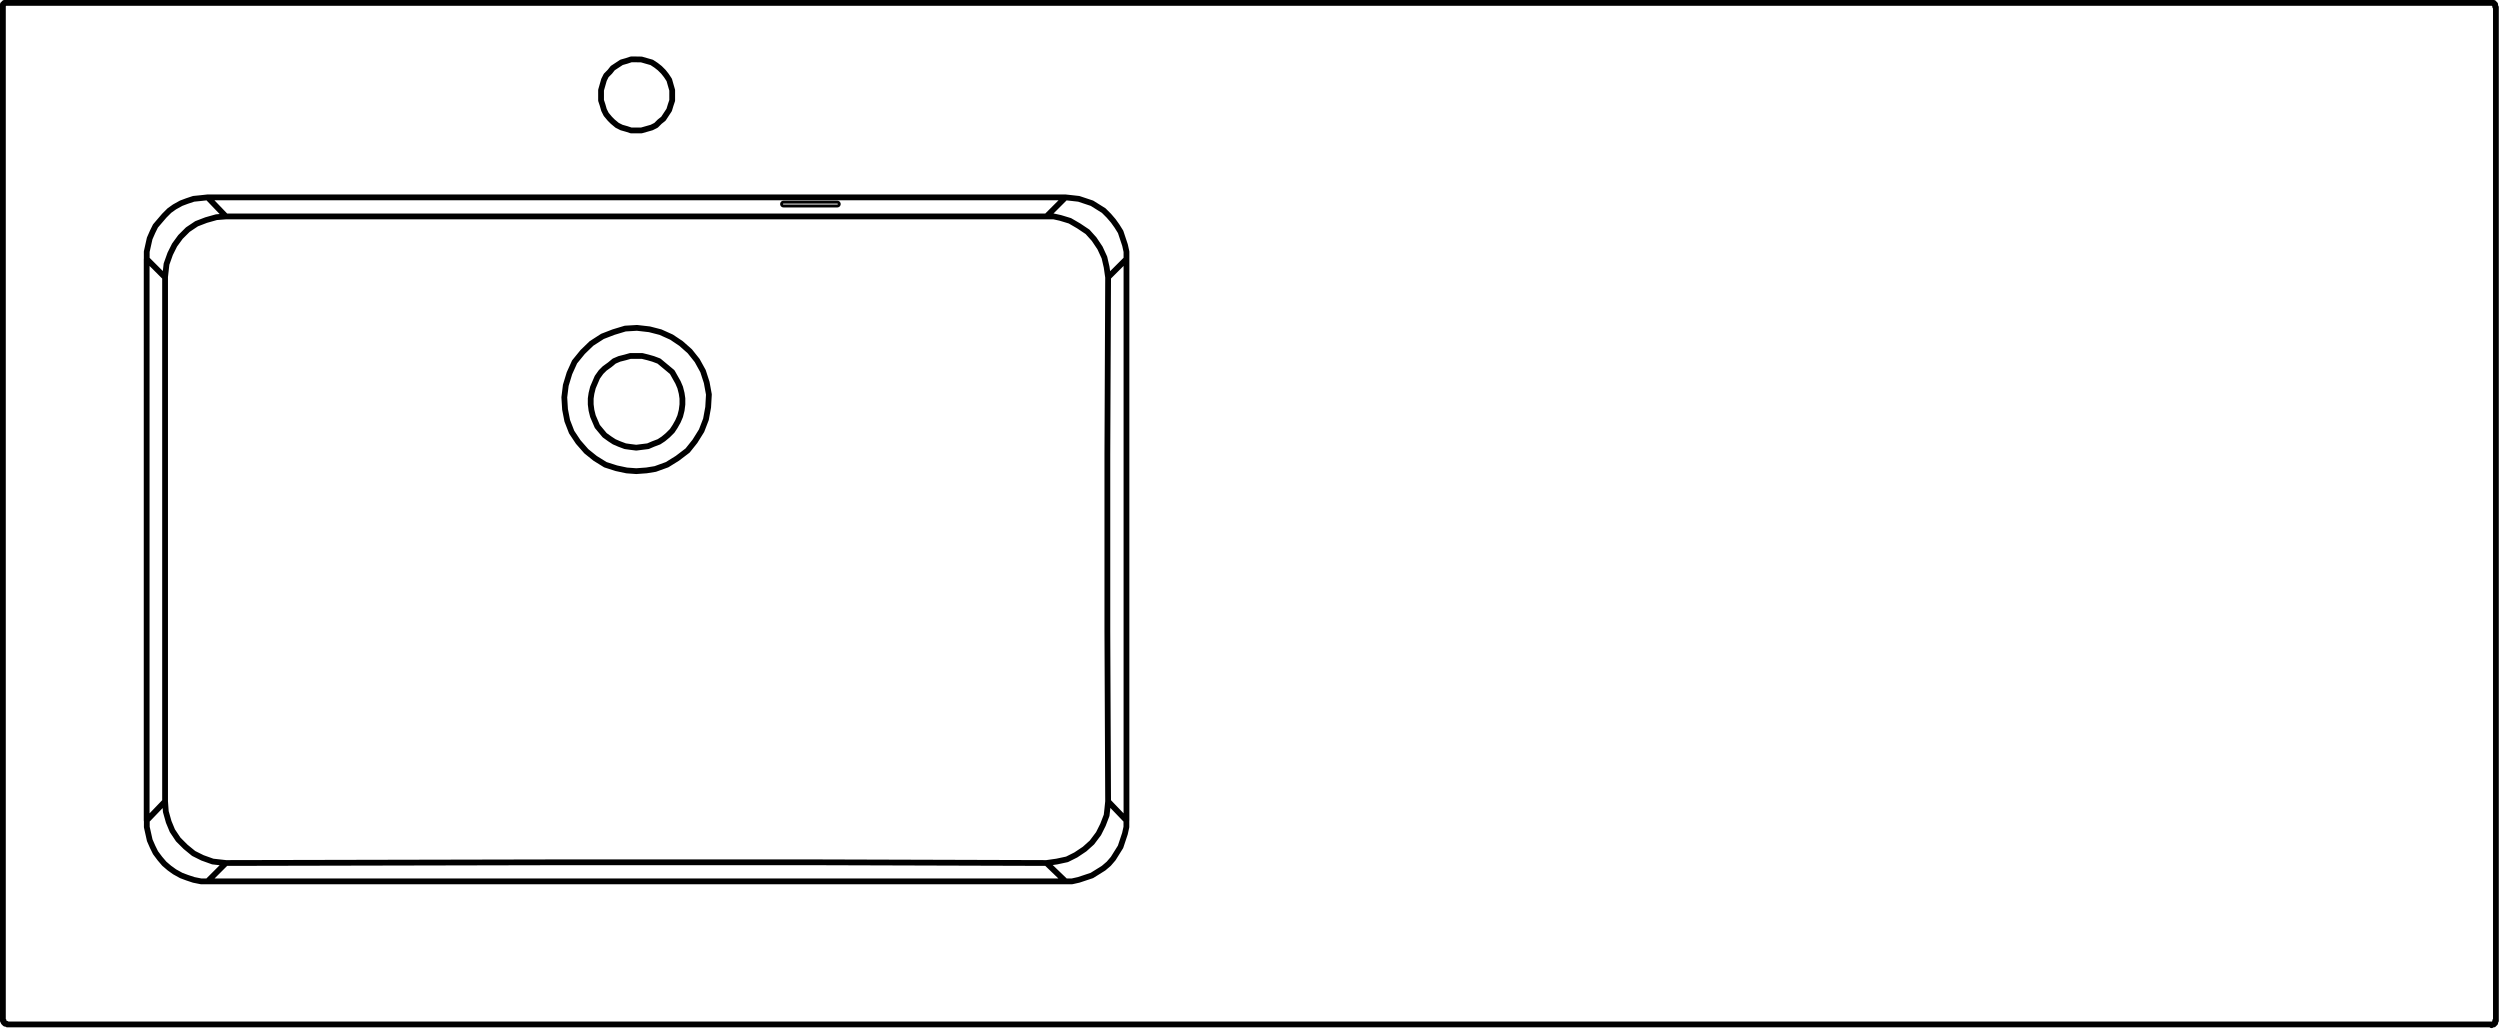 <svg xmlns="http://www.w3.org/2000/svg" width="259.217" height="106.648" viewBox="0 0 259.217 106.648">
  <g id="DY-B1208L_R_-1" data-name="DY-B1208L(R)-1" transform="translate(0.3 0.3)">
    <path id="路径_9073" data-name="路径 9073" d="M.212,49.271l-.077-.077H-.016l-.077-.075-.075-.077v-.151M-.244-56.2V48.892M109.94-36.487l.684.075.686.077.684.228.684.228.61.381.608.38.533.533.458.533.38.533.381.61.228.684.228.684.151.686v.761m-95.27-6.393H109.94m6.316,6.393V28.117M14.671-30.095v-.761l.151-.686.153-.684.3-.684.3-.61.456-.533.456-.533.533-.533.533-.38.686-.381.608-.228.684-.228.761-.077.686-.075m95.27,64.6V28.8l-.151.684-.228.686-.228.684-.381.61-.38.608-.458.533-.533.456-.608.381-.61.38-.684.228-.684.228-.686.153h-.684m-95.27-6.316V-30.095m95.27,64.528H20.987m0,0H20.3l-.761-.153-.684-.228-.608-.228-.686-.38-.533-.381-.533-.456-.456-.533-.456-.61-.3-.608-.3-.684-.153-.686-.151-.684v-.684M65.426-50.794h-.533l-.456.153-.533.151-.458.3-.456.3-.3.38-.38.381-.228.456-.153.533-.151.533v1.066l.151.456.153.533.228.456.38.456.3.3.456.38.458.23.533.151.456.151h1.064l.533-.151.533-.151.456-.23.381-.38.38-.3.3-.456.3-.456L69-46.075l.153-.456V-47.6L69-48.13l-.151-.533-.3-.456-.3-.381-.38-.38-.381-.3-.456-.3-.533-.151-.533-.153ZM258.248,48.892h-.075v.228H258.1v.075h-.077v.077h-.228v.077m0-106H.212M258.248,48.892V-56.2M.212,49.271h257.58M-.244-56.2v-.3h.077v-.075h.075v-.077h.3m258.036.456-.075-.077V-56.5H258.1v-.075h-.077v-.077h-.228M16.572,26.139l-1.9,1.978m1.9-1.978.077,1.064.3,1.066.38.914.61.912.761.761.836.684.914.456,1.066.381.684.077.684.075m-1.9,1.9,1.9-1.9m0-67.039-1.9-1.978m1.9,1.978-.989.077-1.066.3-.989.38-.912.61-.761.761-.61.836-.456.914-.38,1.064-.077.686-.077.684m-1.9-1.9,1.9,1.9m97.783,0,1.9-1.9m-1.9,1.9-.153-1.066-.228-.989-.456-.989-.61-.912-.684-.761-.912-.61-.914-.533-.989-.3-.684-.151h-.761m1.978-1.978-1.978,1.978m0,67.039,1.978,1.9m-1.978-1.9,1.066-.151,1.066-.228.912-.456.912-.61.761-.684.686-.914.456-.912.38-.989.077-.684.077-.761m1.9,1.978-1.9-1.978m0,0-.077-17.654V-9.855l.077-18.338M22.888,32.53l35.384-.075H83.155l24.807.075m0-67.039H22.888m-6.316,6.316V26.139M65.426-8.1l-.989-.073L63.371-8.4l-1.142-.366-1.066-.662-.912-.735-.838-.957-.684-1.028-.456-1.176L58.044-14.5l-.077-1.251L58.121-17l.38-1.251.533-1.176.838-1.028.912-.883,1.141-.735,1.142-.441,1.217-.368,1.217-.073,1.294.148,1.142.294L69.078-22l.989.662.914.81.761.955.608,1.1.381,1.176.228,1.249-.077,1.324-.228,1.249L72.2-12.295l-.686,1.1-.761.955-1.064.81-1.066.662L67.4-8.325l-.914.148Zm0-2.434-.61-.077-.533-.075-.608-.228-.533-.23-.458-.3-.531-.381-.381-.456-.38-.456-.23-.533-.228-.533-.151-.61-.077-.608v-.61l.077-.533.151-.608.228-.533.23-.533.38-.533.381-.38.531-.381.458-.38.533-.228.608-.153.533-.151h1.217l.61.151.533.153.608.228.456.38.458.381.456.38.3.533.3.533.228.533.153.608.077.533v.61l-.077.608-.153.61-.228.533-.3.533-.3.456-.456.456-.458.381-.456.3-.608.23-.533.228-.61.075Z" transform="translate(0.244 56.652)" fill="none" stroke="#000" stroke-linecap="round" stroke-linejoin="round" stroke-width="0.6"/>
    <path id="路径_9074" data-name="路径 9074" d="M2.686.184H-2.89a.2.2,0,0,1-.2-.2.2.2,0,0,1,.2-.2H2.686a.2.2,0,0,1,.2.2A.2.2,0,0,1,2.686.184Z" transform="translate(83.831 20.875)" fill="none" stroke="#000" stroke-linecap="round" stroke-linejoin="round" stroke-width="0.3"/>
  </g>
</svg>
